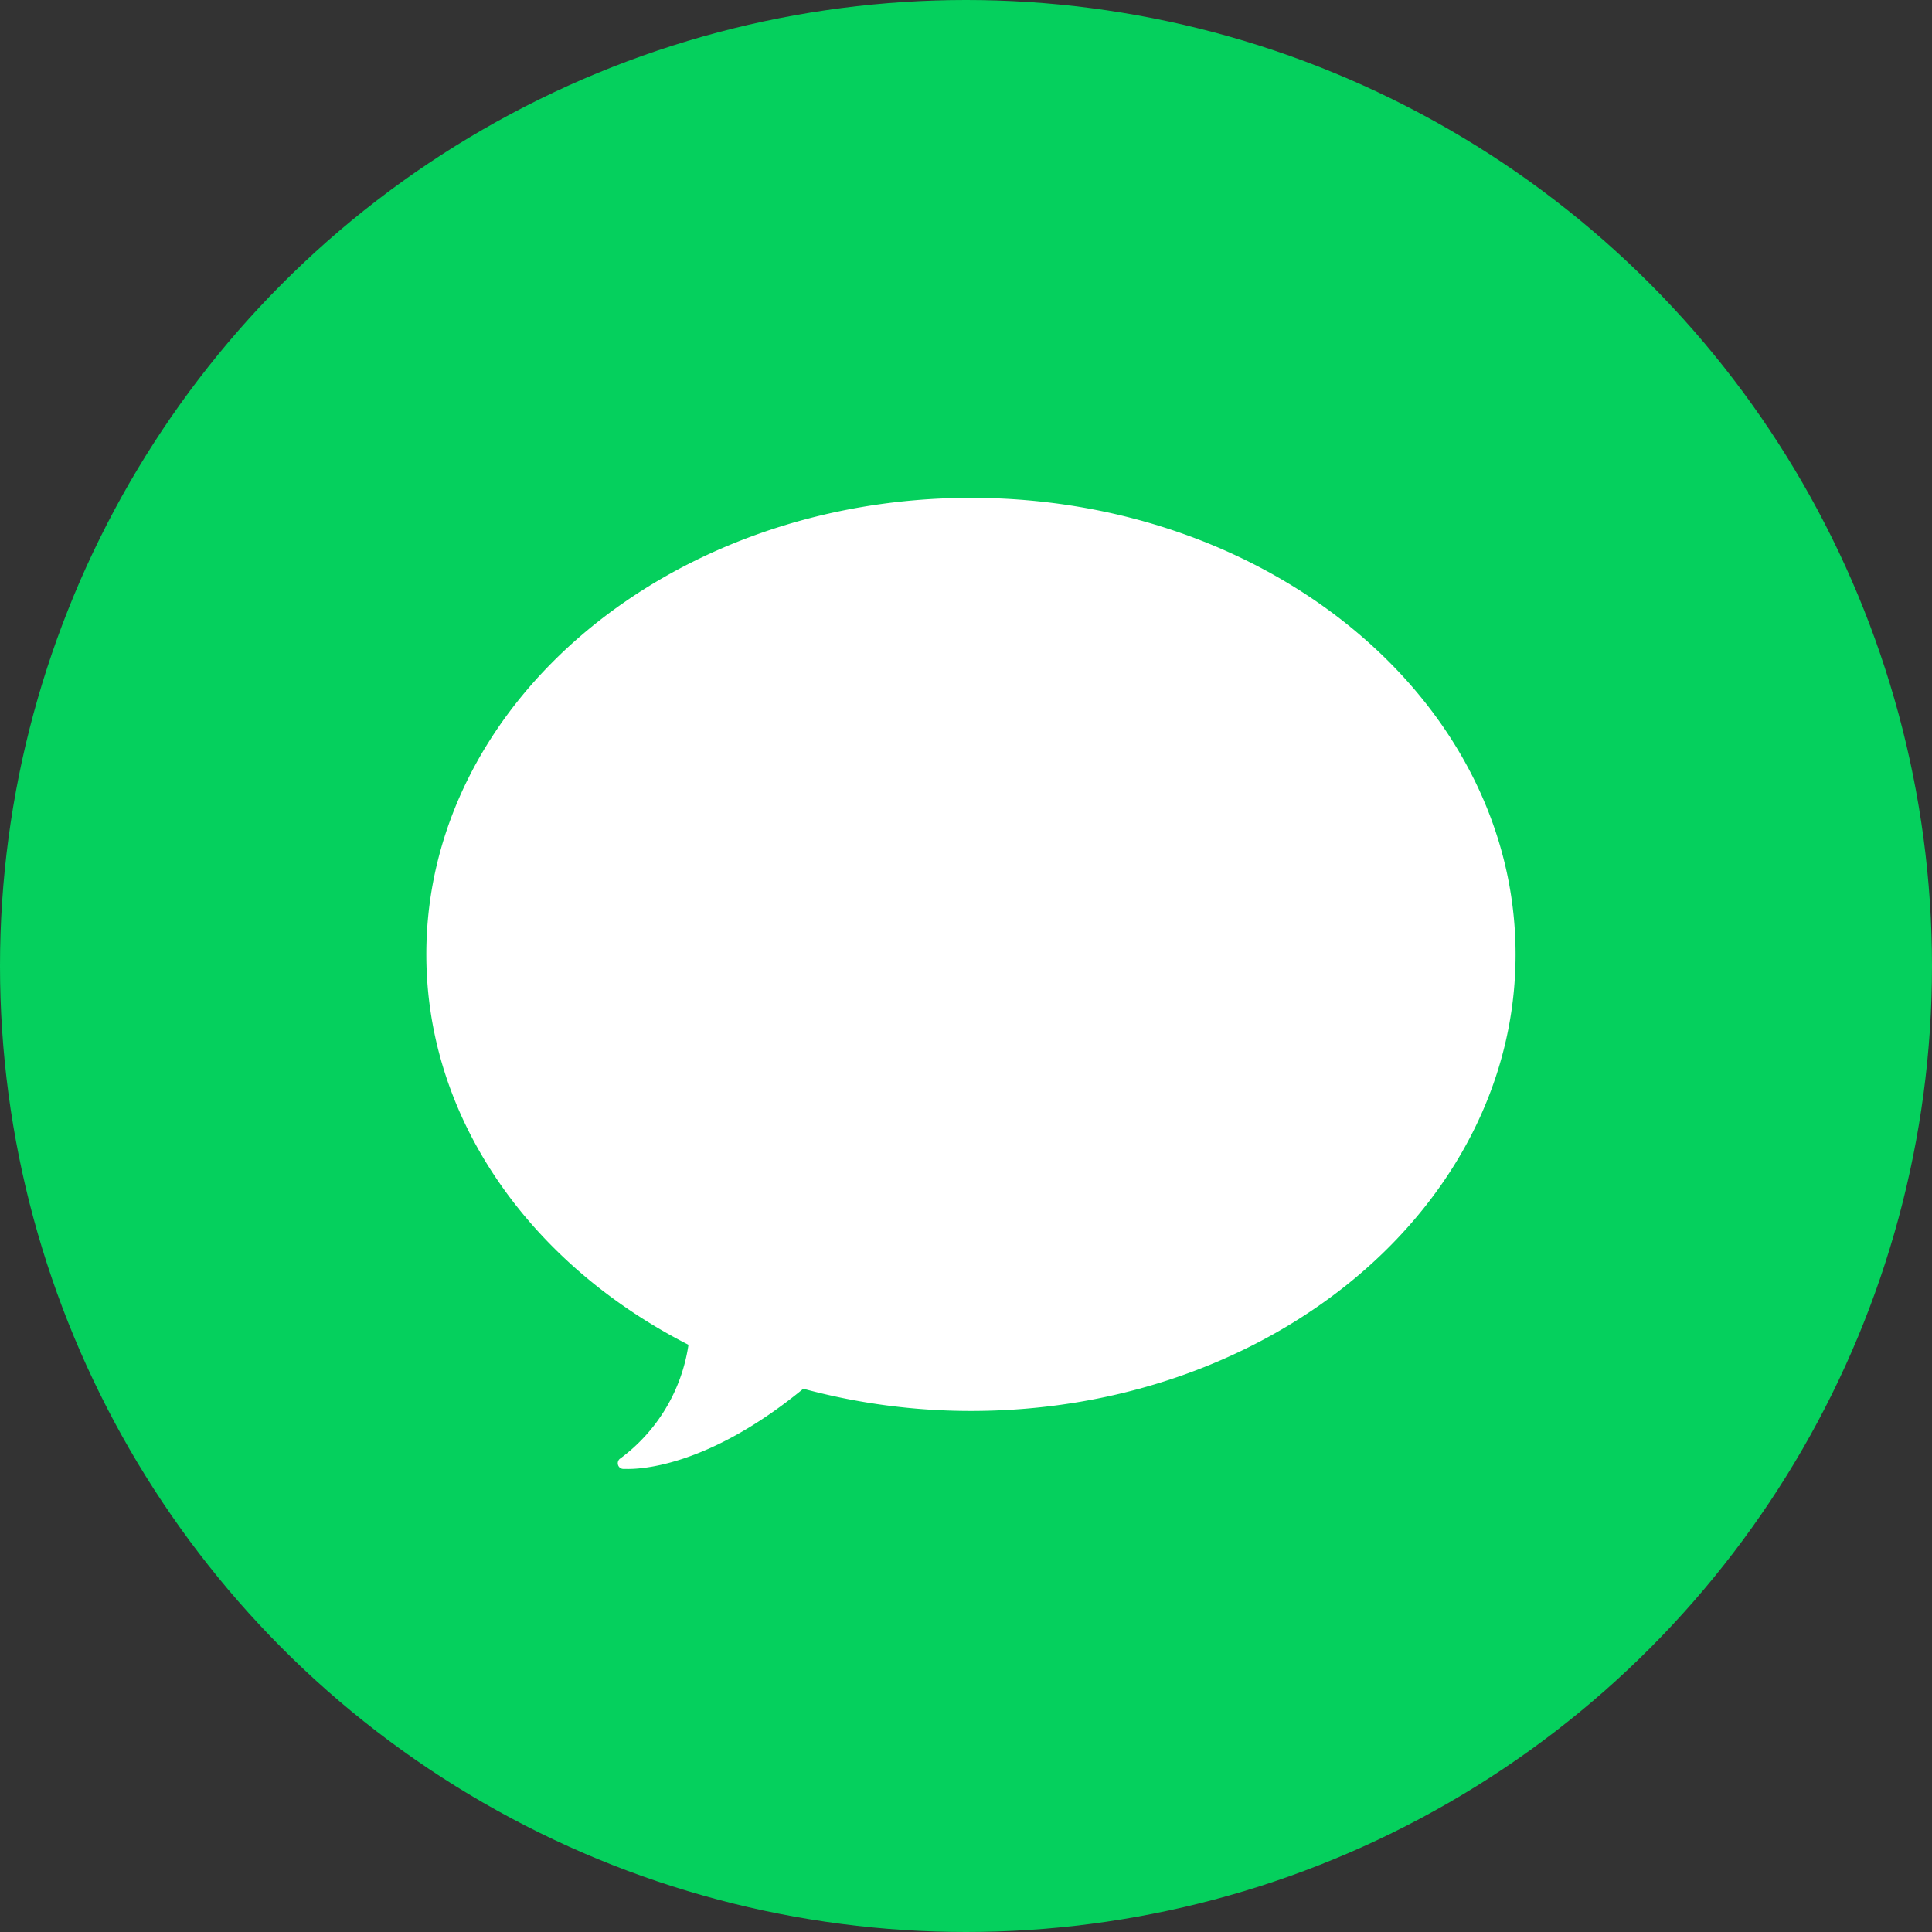<svg id="그룹_14" data-name="그룹 14" xmlns="http://www.w3.org/2000/svg" width="48" height="48" viewBox="0 0 48 48">
  <rect x="0" y="0" width="48" height="48" fill="#333333" stroke="none"/>
  <circle id="타원_8" data-name="타원 8" cx="24" cy="24" r="24" fill="#05d05d"/>
  <path id="패스_1070" data-name="패스 1070" d="M53.47,46.64c-7.473,0-13.53,5.078-13.53,11.342,0,4.11,2.609,7.709,6.513,9.7a4.29,4.29,0,0,1-1.708,2.835.143.143,0,0,0-.042.149.14.14,0,0,0,.122.1c.008,0,.027,0,.058,0,.339.013,2.042-.037,4.423-1.992a15.945,15.945,0,0,0,4.166.552c7.473,0,13.53-5.078,13.53-11.342S60.943,46.64,53.47,46.64Z" transform="translate(-29.348 -34.271)" fill="#fff"/>
</svg>
